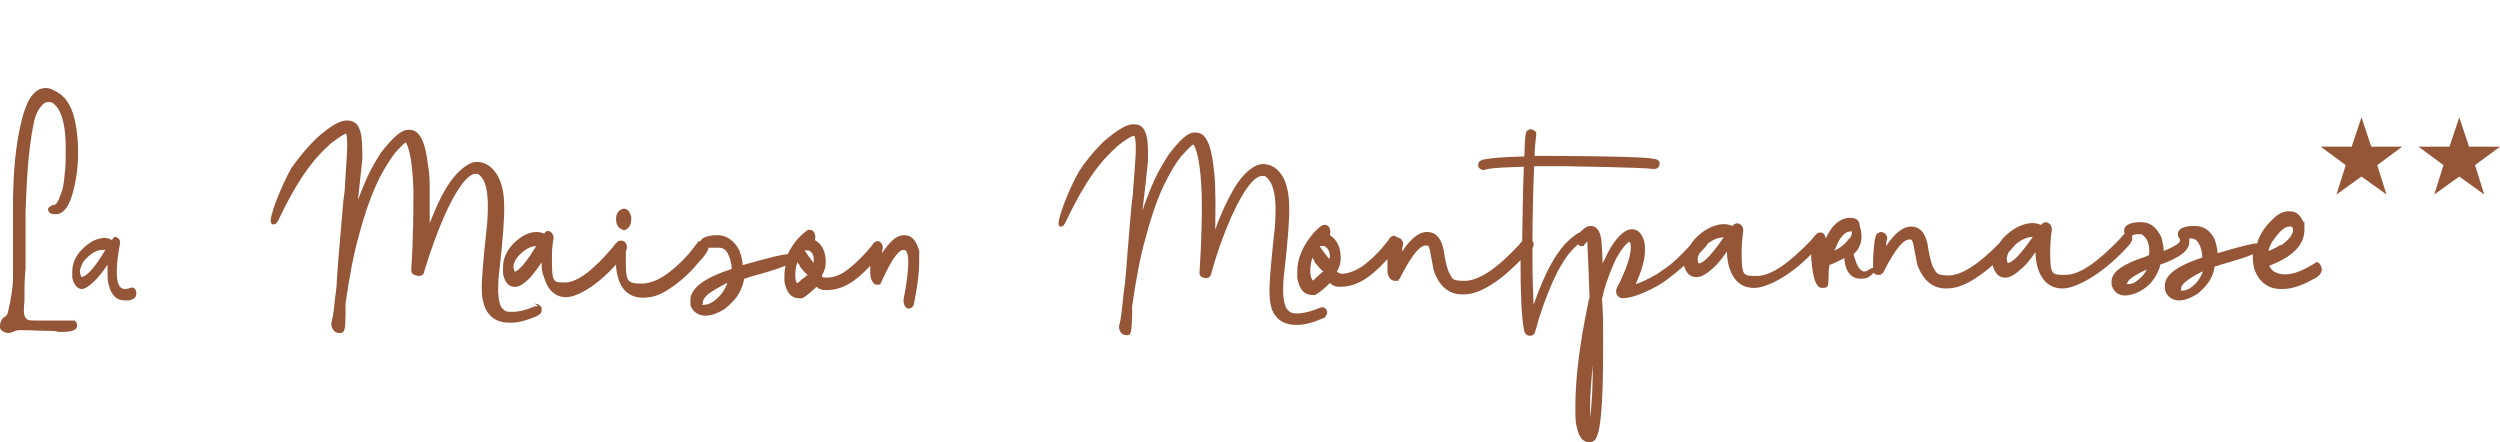 <?xml version="1.0" encoding="UTF-8"?>
<svg xmlns="http://www.w3.org/2000/svg" id="Calque_1" version="1.1" viewBox="0 0 460.2 81.4">
  <!-- Generator: Adobe Illustrator 29.1.0, SVG Export Plug-In . SVG Version: 2.1.0 Build 142)  -->
  <defs>
    <style>
      .st0 {
        fill: none;
      }

      .st1 {
        fill: #955537;
      }
    </style>
  </defs>
  <rect class="st0" y="16.4" width="428" height="65"></rect>
  <path class="st1" d="M114.7,42.4h0c.5,0,1.5-.5,1.5-2s0-.3,0-.5c-.3-1-.7-1.5-1.4-1.5h0c-.9.2-1.4.9-1.4,1.9h0c0,1.4.7,1.8,1.3,2h0Z"></path>
  <path class="st1" d="M169.3,46.6c-.5-2.2-1.4-3.3-2.8-3.3h-.2c-1.2,0-2.5,1.1-3.9,3.3,0-.3,0-.6.1-1h0c0-.3,0-.4-.1-.5h0c-.2-.5-.5-.7-.7-.7h-.2c-.5,0-.8.5-1,.8-.5.6-.9,1.1-1.4,1.6-1.1,1.2-2.2,2.2-3.3,3-.8.6-2.1,1.3-3.5,1.3s-.8-.2-1-.4c.1-.2.2-.4.3-.6.3-.6.4-1.2.4-1.9,0-1.9-.7-3.3-2-4,0-.2.1-.4.1-.6-.1-1-.6-1.3-1-1.3h-.3c-.4.2-1,.7-1.9,1.6-.8.9-1.4,1.9-1.9,2.9-1,0-3.3.6-8.3,2,0-.7-.2-1.6-.6-2.7-.9-1.7-2.1-2.6-3.6-2.8h-.7c-1.1,0-2.5.3-2.9,1.1h-.3l-1.7,2.2c-3.3,3.7-6.2,5.6-8.8,5.6s-2.9-.4-2.9-3.9,0-1.4.2-2.7c0-.7-.3-1.2-.9-1.3h-.3c-.3,0-.7.2-1.4,1.2-3.6,4.3-6.6,6.5-8.8,6.5s-2.4,0-2.4-4.4h0c0-1.1,0-2.3.3-3.7h0c0-.7-.3-1.2-.9-1.4h0c-.4,0-.7.2-.8.5-1.2-.5-2.6-.4-4.2.6-2.3,1.6-3.4,3.5-3.4,5.6v1.2c.3,1.6,1.1,2.4,2.1,2.4h.2c.7,0,1.6-.6,2.7-1.7.6-.7,1.3-1.6,2.1-2.8,0,.8,0,1.7.4,2.6.7,2.5,2.1,3.8,4.1,3.8s5.6-2,9.2-6c0,.9.2,1.8.4,2.5.7,2.4,2.3,3.6,4.6,3.6s3.9-.9,6.2-2.6c1.4-1.1,2.8-2.4,3.9-3.8,1.6-1.7,1.9-2.4,1.9-2.8h2c.6,0,1.1.3,1.5.9.5,1,.8,2,.8,3-4.9,1.6-7.4,3.4-7.6,5.5v1.2c.4,1.1,1.3,1.8,2.5,1.9h.3c1,0,2.2-.4,3.6-1.3,1.2-1,2-1.9,2.4-2.6.5-.8.9-1.8,1.1-2.9.3,0,.6-.2.9-.3,3-.8,5.3-1.5,6.7-2.1-.1.6-.2,1.1-.2,1.7v1.3c.4,2,1.3,3,2.7,3h.6c.6-.3,2-1.5,2.6-2.1h0c.5.4.9.6,1.7.6,2.4,0,4.8-.8,8.2-4.5v1.5c0,.5.3,2,1.2,2s.5,0,.8-.4h0c2.3-5.2,3.5-6,4.1-6h.1c.7,0,.8,1.4.8,2.3,0,1.5-.3,3.9-.9,7h0c.1,1.3.7,1.5,1,1.5s.7-.2.9-.7h0c.7-3.4,1-5.9,1-7.7v-1.9h.1ZM133.9,52.1c-.2.6-.6,1.3-1.1,2-1.1,1.3-2.2,2-3.1,2s-.3,0-.3-.4v-.2s0-.5,1-1.4c1-.7,2.2-1.4,3.4-2h.1ZM98.7,45.3c-2.6,4.3-3.7,4.7-4,4.7h0s0-.3-.2-.8c0-.5.2-1.1.7-1.8,1.2-1.4,2.4-2.1,3.5-2.1h0ZM148.6,50.6h0c-.3.3-.6.6-1,.8,0,0-.2.2-.3.3s-.5.5-.6.4h0c-.3-.4-.3-1-.3-1.5s0-.7.1-1.2c0-.4.2-.8.3-1.2,0,.2.2.4.4.6v.2c.5.6,1,1.3,1.6,1.7h-.2ZM149.8,48.2v.2c-.6-.7-1.3-1.7-1.7-2.3h.8c.7.4.9.9.9,1.8v.2h0Z"></path>
  <path class="st1" d="M98.9,56.4h-.5c-1.6.7-2.9,1-4,1s-1.3,0-1.8-.5c-.3-.2-.8-.9-.9-3.2,0-1,0-2.2.2-3.7.7-6.1,1-10.3.9-12.3,0-2.1-.4-3.8-1.1-5.2-1-1.8-2.4-2.7-3.9-2.7s-3.7,1.6-5.6,4.7c-1.1,1.8-2.1,4-3.1,6.6v-6c0-1.6,0-3.1-.3-4.6-.5-4.5-1.6-6.7-3.5-6.6h-.2c-1.2,0-2.7,1.3-4.9,4.1-1.3,2-2.4,4-3.2,6-.4.9-.7,1.8-1.1,2.8.3-3,.7-6.5.8-7.5,0-3.7,0-6.8-2.4-7.1h-.2c-1.3-.2-3.2.9-5.9,3.3-1.8,1.8-3.3,3.6-4.6,5.5-1.7,3-4.2,9.1-3.7,10l.2.3h.3c.4,0,.7-.4,1.1-1.3,2-4.2,4-7.5,5.9-9.9,1-1.3,2.2-2.5,3.5-3.7,2.2-1.7,2.8-1.8,2.8-1.8.5,1,0,5.9-.2,9.5,0,1-.2,2-.3,2.9l-.7,8.2c-.3,3.2-.4,5.3-.5,6.5,0,1.1-.2,2.1-.3,3-.2,1.8-.3,3.3-.7,4.7v.5c.3,1.3,1.1,1.4,1.5,1.4h.2c.8,0,.9-1,.9-3.6v-1.8c.7-4.9,1.5-9.2,2.5-12.7,1.2-4.5,2.5-8,3.9-10.7.7-1.4,1.6-2.8,2.6-4.2,1.3-1.5,1.9-2,2.1-2.1.5.8,1.2,3,1.4,8.7,0,3.6,0,8.5-.4,14.8,0,.3,0,.9,1.3,1.1.3,0,.8,0,1.1-.7v-.2c1.2-3.9,2.5-7.5,3.9-10.6,2.9-6.3,4.7-7.3,5.5-7.3,0,0,.2,0,.4,0,1.2.6,1.8,2.4,1.9,5.3,0,1.4,0,3.2-.3,5.5-.6,5.7-.9,9.2-.8,10.8,0,1,.2,1.9.5,2.8.8,2.1,2.5,3.1,4.9,3,1.3,0,2.8-.4,4.7-1.2.3-.2.5-.3.7-.5s.2-.5.2-.7c0-.3,0-.6-.4-.8-.2-.2-.5-.3-.9-.3h0l.5.3h0Z"></path>
  <path class="st1" d="M426.9,48.2h-.4c-2.3,1.5-4.2,2.3-5.8,2.3h-.3c-.6,0-1.2-.2-1.8-.5-.4-.3-.7-.7-.9-1.1.2,0,.5-.2.8-.3,3.8-1.6,5.7-3.7,5.7-6.3s0-1-.3-1.6c-.5-1.2-1.3-1.8-2.4-1.8h-.3c-.6,0-1.2.2-2,.7-1.9,1.6-3.2,3.3-3.7,5.2-1,0-3.1.6-7.3,1.8,0-.7-.2-1.5-.5-2.5-.8-1.6-1.9-2.4-3.4-2.5h-.6c-1.2,0-2.7.3-2.8,1.4,0,.2,0,.4.1.6.3.4.3.6.3.7,0,.2-.3.8-3,1.9,0-.7-.2-1.5-.4-2.4-.8-1.8-1.9-2.8-3.5-2.9h-.5c-1.2,0-2.8.3-2.9,1.5,0,.2,0,.4.1.6-.2.2-.5.5-.8.9-4.2,4.4-7.5,6.7-10.1,6.7s-2.8,0-2.8-4.5h0c0-1.1.1-2.4.3-3.8h0c0-.7-.3-1.2-1-1.4h-.1c-.4,0-.7.3-.9.5-1.3-.6-2.9-.4-4.7.6-1.3.8-2.3,1.7-2.9,2.7-3.8,3.9-7,6-9.4,6s-2.2-.5-2.9-1.6c-.3-.7-.7-2.1-1-4.3-.5-2.1-1.5-3.1-3-3.1s-3,1.2-4.6,3.6c0-.3,0-.8.2-1.3,0-.7-.4-1.2-1.1-1.3-.2,0-.3,0-.5.2-.5,0-.8.8-1,4.7v1.7c-.3,0-.7.3-1,.5-.6.3-.9.2-1.1,0-.7-.4-1.2-1.8-1.5-3,.4-.4.8-.8,1-1.3.6-1.1.6-2.5.1-4.1,0-.5-.3-1.3-1.7-1.3h-.2c-.8,0-1.7.4-2.6,1.2-.7.7-1.2,1.5-1.7,2.6h0c-.2-.9-.6-1.1-.9-1.1h-.2c-.3,0-.7.2-1.5,1.3-4.2,4.4-7.5,6.7-10.1,6.7s-2.8,0-2.8-4.5h0c0-1.1.1-2.4.3-3.8h0c0-.7-.3-1.2-1-1.4h-.1c-.4,0-.7.3-.9.5-1.3-.6-2.9-.4-4.7.6-1.5.9-2.5,2-3.2,3.1-1.5,1.6-2.8,2.9-3.9,3.7l-2,1.4c-1.7,1-3,1.6-4,1.9,1.1-2.5,1.7-4.5,1.7-6.1v-.5c0-.4,0-.7-.1-1.1-.4-1.6-1.2-2.4-2.3-2.4s-2.4,1-3.8,3.2c-.6,1-1.1,2.1-1.6,3.1,0-1.2-.1-2.6-.2-4.1-.2-1.9-.9-2.8-2-2.8h0c-.5,0-.8.2-1.1.4-.4.3-.7.6-.9.8-.2,0-.4.2-.6.3-.7.5-1.4,1.1-2.2,1.9-.9,1.1-1.7,2.2-2.3,3.3-1.2,2.1-2.3,4.7-3.4,7.8-.1-2.4-.2-5.1-.2-8.2v-2.2c.1-.2.2-.4.2-.7s0-.5-.2-.6c0-4.1.1-8.7.3-13.8h5.7c12.3.2,15.6.4,16.2.5h.2c.9,0,1-.7,1-1s0-.3-.2-.5c-.2-.5-2.2-.8-20-.9h-2.8c0-1.1.1-2.4.3-4,0-.2,0-.7-1-.9h0c-.2,0-.4,0-.5.2-.4,0-.6.5-.7,4.8-3.9.1-6.2.3-7,.5-.4,0-1.5.2-1.5,1h0c0,.3,0,.8.9,1,.1,0,.3,0,.9-.2,1.1-.2,3.3-.3,6.6-.4-.2,5-.2,9.6-.3,13.7-.2.2-.4.4-.6.7-4.1,4.4-7.4,6.6-10,6.6s-2.2-.5-2.9-1.6c-.3-.7-.7-2.1-1-4.3-.5-2.1-1.5-3.1-3-3.1s-3,1.2-4.6,3.6c0-.3,0-.8.2-1.3,0-.6-.3-1.1-1-1.3-.2,0-.4-.3-.7-.3-.5,0-.9.5-1,.8-.5.6-.9,1.1-1.4,1.7-1.2,1.3-2.3,2.3-3.4,3.1-.9.6-2.2,1.3-3.7,1.4-.4,0-.8-.2-1-.4.1-.2.2-.4.3-.6.3-.6.4-1.3.4-1.9,0-2-.7-3.4-2-4.2,0-.2.1-.4.1-.6-.1-1.1-.6-1.3-1-1.3h-.3c-.5.2-1.1.7-1.9,1.6-1.9,2.3-2.9,4.6-2.9,6.9s0,.8,0,1.3c.4,2.1,1.3,3.1,2.7,3.1h.6c.6-.3,2.1-1.5,2.7-2.2h0c.5.4.9.7,1.7.7,2.6,0,5.1-.9,8.9-5.1v2.2c0,.5.3,1.8,1.4,1.8s.4,0,.7-.3h.1c2.7-5.4,4.1-6.2,4.8-6.2h.4s.2,0,.4.8c.3,1.5.5,2.7.7,3.7,1,3,2.8,4.5,5.3,4.5h.3c1.9,0,4.2-1,7-3.2,1-.8,2.1-1.8,3.4-3.1v.4c0,5.9.2,10.1.6,12.2.1,1.2.8,1.3,1.1,1.3s.5,0,.8-.3c0,0,.2-.2.8-2.6,1.5-4.7,3-8.2,4.5-10.6.6-1,1.3-1.9,2.1-2.7.2-.2.5-.4.6-.6.1,0,.3.2.5.3h.6c.3-.5.6-.7.7-.9,0,1,.2,3.6.4,10.3,0,.3-.1.5-.2.6v.3c-1.7,8-2.4,14.4-2.4,19.1v.8c0,1.2,0,2.3.3,3.3.4,1.7,1.1,2.6,2.2,2.6s1.3-.6,1.7-1.7c.6-2.3.9-7.2.9-15s0-6.1-.2-9.7c0-.2.2-.5.3-1.3.6-2.1,1.4-4.2,2.3-6.1,1.6-2.8,2.4-3.1,2.5-3.1,0,0,.1,0,.2.8v.3c0,1.4-.7,3.5-1.9,6.1-.7,1.3-.8,1.6-.8,1.8v.2c0,.3.1.9,1,1.2h.1c1,0,2.3-.3,3.9-1,1.9-.8,3.7-1.8,5.2-3.1.6-.4,1.4-1.1,2.3-1.9.4,1.4,1.1,2.1,2.2,2.1h.2c.8,0,1.8-.6,3-1.7.8-.7,1.6-1.7,2.5-3h0c0,.9.1,1.8.4,2.9.8,2.5,2.3,3.8,4.6,3.8s6.5-2.1,10.5-6.2v.6c.3,3.9.9,5.6,2,5.6s1.1-.2,1.2-1.5c0-1,0-1.9.2-2.8h.2c1-.4,1.8-.8,2.5-1.2.1,1.7.7,3,1.7,3.5.3.2.8.3,1.2.3s1.3,0,1.7-.4c0,0,.5-.3.8-.7.2.3.5.4.9.4s.4,0,.7-.3h.1c2.7-5.4,4.1-6.2,4.8-6.2h.4s.2,0,.4.8c.3,1.4.5,2.7.7,3.7,1,2.9,2.8,4.5,5.3,4.5h.3c1.9,0,4.2-1,7-3.2.4-.3.9-.7,1.3-1.1.4,1.5,1.2,2.3,2.2,2.3h.2c.8,0,1.8-.6,3-1.7.8-.7,1.6-1.7,2.5-3h0c0,.9.1,1.8.4,2.9.8,2.5,2.3,3.8,4.6,3.8s7-2.4,11.5-7.2c.9-.9,1.3-1.5,1.3-1.9v-.7c.6-.2,1.1-.2,1.3-.2,0,0,.2,0,.4,0,1.1.7,1.6,1.9,1.4,3.9-.1,0-.3,0-.5.2-4.1,1.3-6.2,2.7-6.4,4.4v.8c.3,1.2,1.1,1.9,2.3,2,1,0,2.1-.3,3.3-1,1.5-.9,2.6-2.3,3.3-4.3,0-.2,0-.4.1-.4,3.4-1.2,5.2-2.5,5.3-4v-.8h.4c.5,0,1,.3,1.3.8.5.9.7,1.8.7,2.7-4.5,1.5-6.8,3.1-6.9,5.1,0,.4,0,.7.1,1.1.4,1,1.2,1.6,2.3,1.7h.3c.9,0,2-.4,3.3-1.2,1.1-.9,1.8-1.7,2.2-2.4.5-.7.8-1.6,1-2.7.2,0,.5,0,.8-.2,2.8-.8,4.9-1.4,6.2-2v.7c0,.6.1,1.3.3,2.1.9,2.4,2.6,3.6,4.9,3.6h.3c1.6,0,3.5-.6,5.6-1.8,1.1-.5,1.6-1.1,1.6-1.9-.2-1-.7-1.3-1.1-1.3h.6ZM405.5,50c-.2.6-.5,1.1-.9,1.7-1,1.2-2,1.8-2.8,1.8s-.2,0-.3-.3v-.2s0-.5.9-1.2,1.9-1.3,3-1.8h0ZM369.9,46.3c.2-.2.3-.4.5-.6.3-.3.5-.5.6-.7,1.1-.9,2.2-1.4,3.2-1.4h0c-2.9,4.2-4.1,4.8-4.6,4.8h0s-.1,0-.2-.8c0-.4.2-.8.4-1.3h.1ZM395.2,49.6c-.2.4-.5.8-.8,1.2-1,1-1.8,1.5-2.6,1.5s-.1,0-.2-.2c0-.2.3-1,3.6-2.5h0ZM419.8,45.1c-1.2.7-1.9,1-2.2,1.1,0-.5.3-1,.6-1.6,1.6-2.4,2.6-2.9,3.2-2.9h.2c.2,0,.5,0,.5.7s-.7,1.7-2.1,2.7h-.2ZM337.8,45.9c.8-2.2,1.8-3.3,2.9-3.3s.2,0,.2,0h0c0,.3,0,.7-.2.9,0,.2-.2.4-.4.5h0c-.6.9-1.6,1.7-2.6,2.1v-.2h.1ZM312.8,46.7c.3-.3.6-.7.9-1s.5-.5.6-.8c1-.8,2-1.2,3-1.2h0c-2.9,4.2-4.1,4.8-4.6,4.8h0s-.1,0-.2-.8c0-.3.1-.6.3-1h0ZM293.2,67.2c0,4.3-.2,7.6-.5,9.7v-2c0-2.1.2-4.6.5-7.7h0ZM243.5,50h0c-.3.3-.7.6-1,.9,0,0-.2.2-.3.3-.2.2-.5.5-.6.4h0c-.3-.5-.4-1.1-.4-1.6s0-.8.1-1.3c0-.4.2-.9.3-1.3.1.2.2.4.4.7v.2c.6.6,1,1.3,1.7,1.7,0,0-.2,0-.2,0ZM244.7,47.5v.2c-.6-.7-1.4-1.8-1.8-2.4h.9c.7.4,1,1,1,1.9v.2h0Z"></path>
  <path class="st1" d="M243.5,56.6h-.4c-1.6.7-2.9,1-4,1.1-.8,0-1.4,0-1.9-.5-.4-.3-.9-1.1-1-3.3,0-1,0-2.2.2-3.7.7-6.1,1-10.2.9-12.3,0-2.1-.4-3.8-1-5.1-1-1.8-2.3-2.6-3.8-2.6s-3.6,1.5-5.4,4.6c-1.2,2.1-2.4,4.6-3.4,7.5,0-2.6.1-5,0-6.9,0-1.6-.1-3.1-.3-4.6-.5-4.4-1.5-6.5-3.4-6.4h-.2c-1.1,0-2.6,1.3-4.7,4.1-1.3,2-2.4,4-3.2,6-.5,1.3-1.1,2.7-1.6,4.3.4-3.2.9-7.9,1-9,.1-3.6,0-6.7-2.2-6.9h-.2c-1.3-.2-3.1.9-5.8,3.2-1.8,1.8-3.3,3.6-4.5,5.5-2,3.5-4.1,9.1-3.7,9.9l.2.2h.3c.3,0,.5-.3.9-1.1,2-4.2,4-7.6,5.9-10,1-1.3,2.2-2.5,3.6-3.8,2.3-1.8,2.9-1.8,3-1.8h0c.6,1.1.1,5.8-.2,9.7,0,1-.2,2-.3,2.9-.3,3.3-.5,6.1-.7,8.3-.2,3.1-.4,5-.5,6.1-.2,1.3-.3,2.4-.4,3.3-.2,1.8-.3,3.3-.7,4.7v.4c.2,1.1.9,1.3,1.4,1.3h.2c.6,0,.7-.8.8-3.5v-1.8c.7-4.9,1.5-9.2,2.5-12.7,1.2-4.5,2.5-8.1,3.9-10.7.7-1.4,1.6-2.9,2.6-4.2,1.8-2,2.2-2.2,2.3-2.2h0c.8,1.2,1.3,4.2,1.5,8.9.1,3.6,0,8.5-.4,14.8,0,.2.1.8,1.1.9.3,0,.7,0,1-.6h0c1.1-4.1,2.4-7.6,3.8-10.8,2.8-6.1,4.6-7.4,5.6-7.4,0,0,.2,0,.5,0,1.2.7,1.9,2.5,2,5.5,0,1.4,0,3.3-.3,5.5-.6,5.6-.9,9.2-.8,10.8,0,1,.2,1.9.4,2.7.8,2,2.4,3,4.8,2.9,1.2,0,2.8-.4,4.6-1.2.3,0,.5-.3.6-.5s.2-.4.2-.6-.1-.5-.3-.7-.5-.3-.7-.3h.2,0Z"></path>
  <path class="st1" d="M24.4,52.9h0c-.7.2-1.1.3-1.4.3-1,0-1.5-1-1.5-3v-.3c0-1.3.2-3,.6-5.1v-.2c0-.5-.3-.8-.8-1h0c-.3,0-.5.2-.7.6-.5-.3-.9-.4-1.4-.4s-1.4.2-2.2.6c-2.4,1.5-3.7,3.4-3.7,5.7s0,.6,0,1c.3,1.4,1,2.1,1.8,2.1s2.8-1.5,4.7-4.5v1.6c0,.7,0,1.4.2,2.1.5,2,1.5,2.9,2.9,2.9s.2,0,.8,0c1.2-.2,1.4-.8,1.4-1.3s-.3-1.1-.8-1.1c0,0,.1,0,.1,0ZM19.4,46c-1.8,3-3.2,4.7-4.3,5-.2,0-.3-.4-.4-1,0-.5.3-1.2.7-1.9,1.2-1.4,2.4-2.1,3.4-2.1h.6Z"></path>
  <path class="st1" d="M13.7,59h-6.9c-1.1,0-1.8,0-2-.4-.6-.6-.4-2-.3-3.1v-.9c0-1.5,0-3.1.2-5.2v-10.4c.2-5.1.4-10.9,1.5-16.3.3-1.6.9-2.7,1.7-3.5.3-.3.6-.4.9-.4h.6c2.7,1.3,2.7,7,2.7,8.8s0,3-.2,4.5c-.1,1.4-.3,2.9-.9,4.1h0c-.2.7-.5,1.2-.9,1.5,0,0-.2,0-.3,0-.4.2-1.2.5-.9,1.1.1.3.4.6.9.6,2.6.5,3.5-3.4,3.9-5.1h0c.6-2.6.8-5.5.6-8.4-.2-2.7-.7-6.6-3.1-8.5-1.1-.8-2-1.2-2.8-1.2-2.9,0-4,4.3-4.5,6.3-1.1,4.6-1.4,9.3-1.5,13.7v14.7c0,2-.4,4.3-.9,6.4-.1.6-.3.9-.9,1.2-.3.3-.6.8-.6,1.5v.4c.2.6,1.1.9,1.5.9h0c.5,0,.9-.2,1.3-.4h0c.6-.3,3.7,0,5.8,0s1.9.2,2.3.2c1.6,0,3.1,0,3.3-1.1,0-.5-.2-.9-.6-1h0l.2-.2h-.1Z"></path>
  <g>
    <polygon class="st1" points="434.7 21.6 436.5 27 442.2 27 437.6 30.4 439.3 35.8 434.7 32.5 430.1 35.8 431.8 30.4 427.2 27 432.9 27 434.7 21.6"></polygon>
    <polygon class="st1" points="452.7 21.6 454.5 27 460.2 27 455.6 30.4 457.3 35.8 452.7 32.5 448.1 35.8 449.8 30.4 445.2 27 450.9 27 452.7 21.6"></polygon>
  </g>
</svg>

